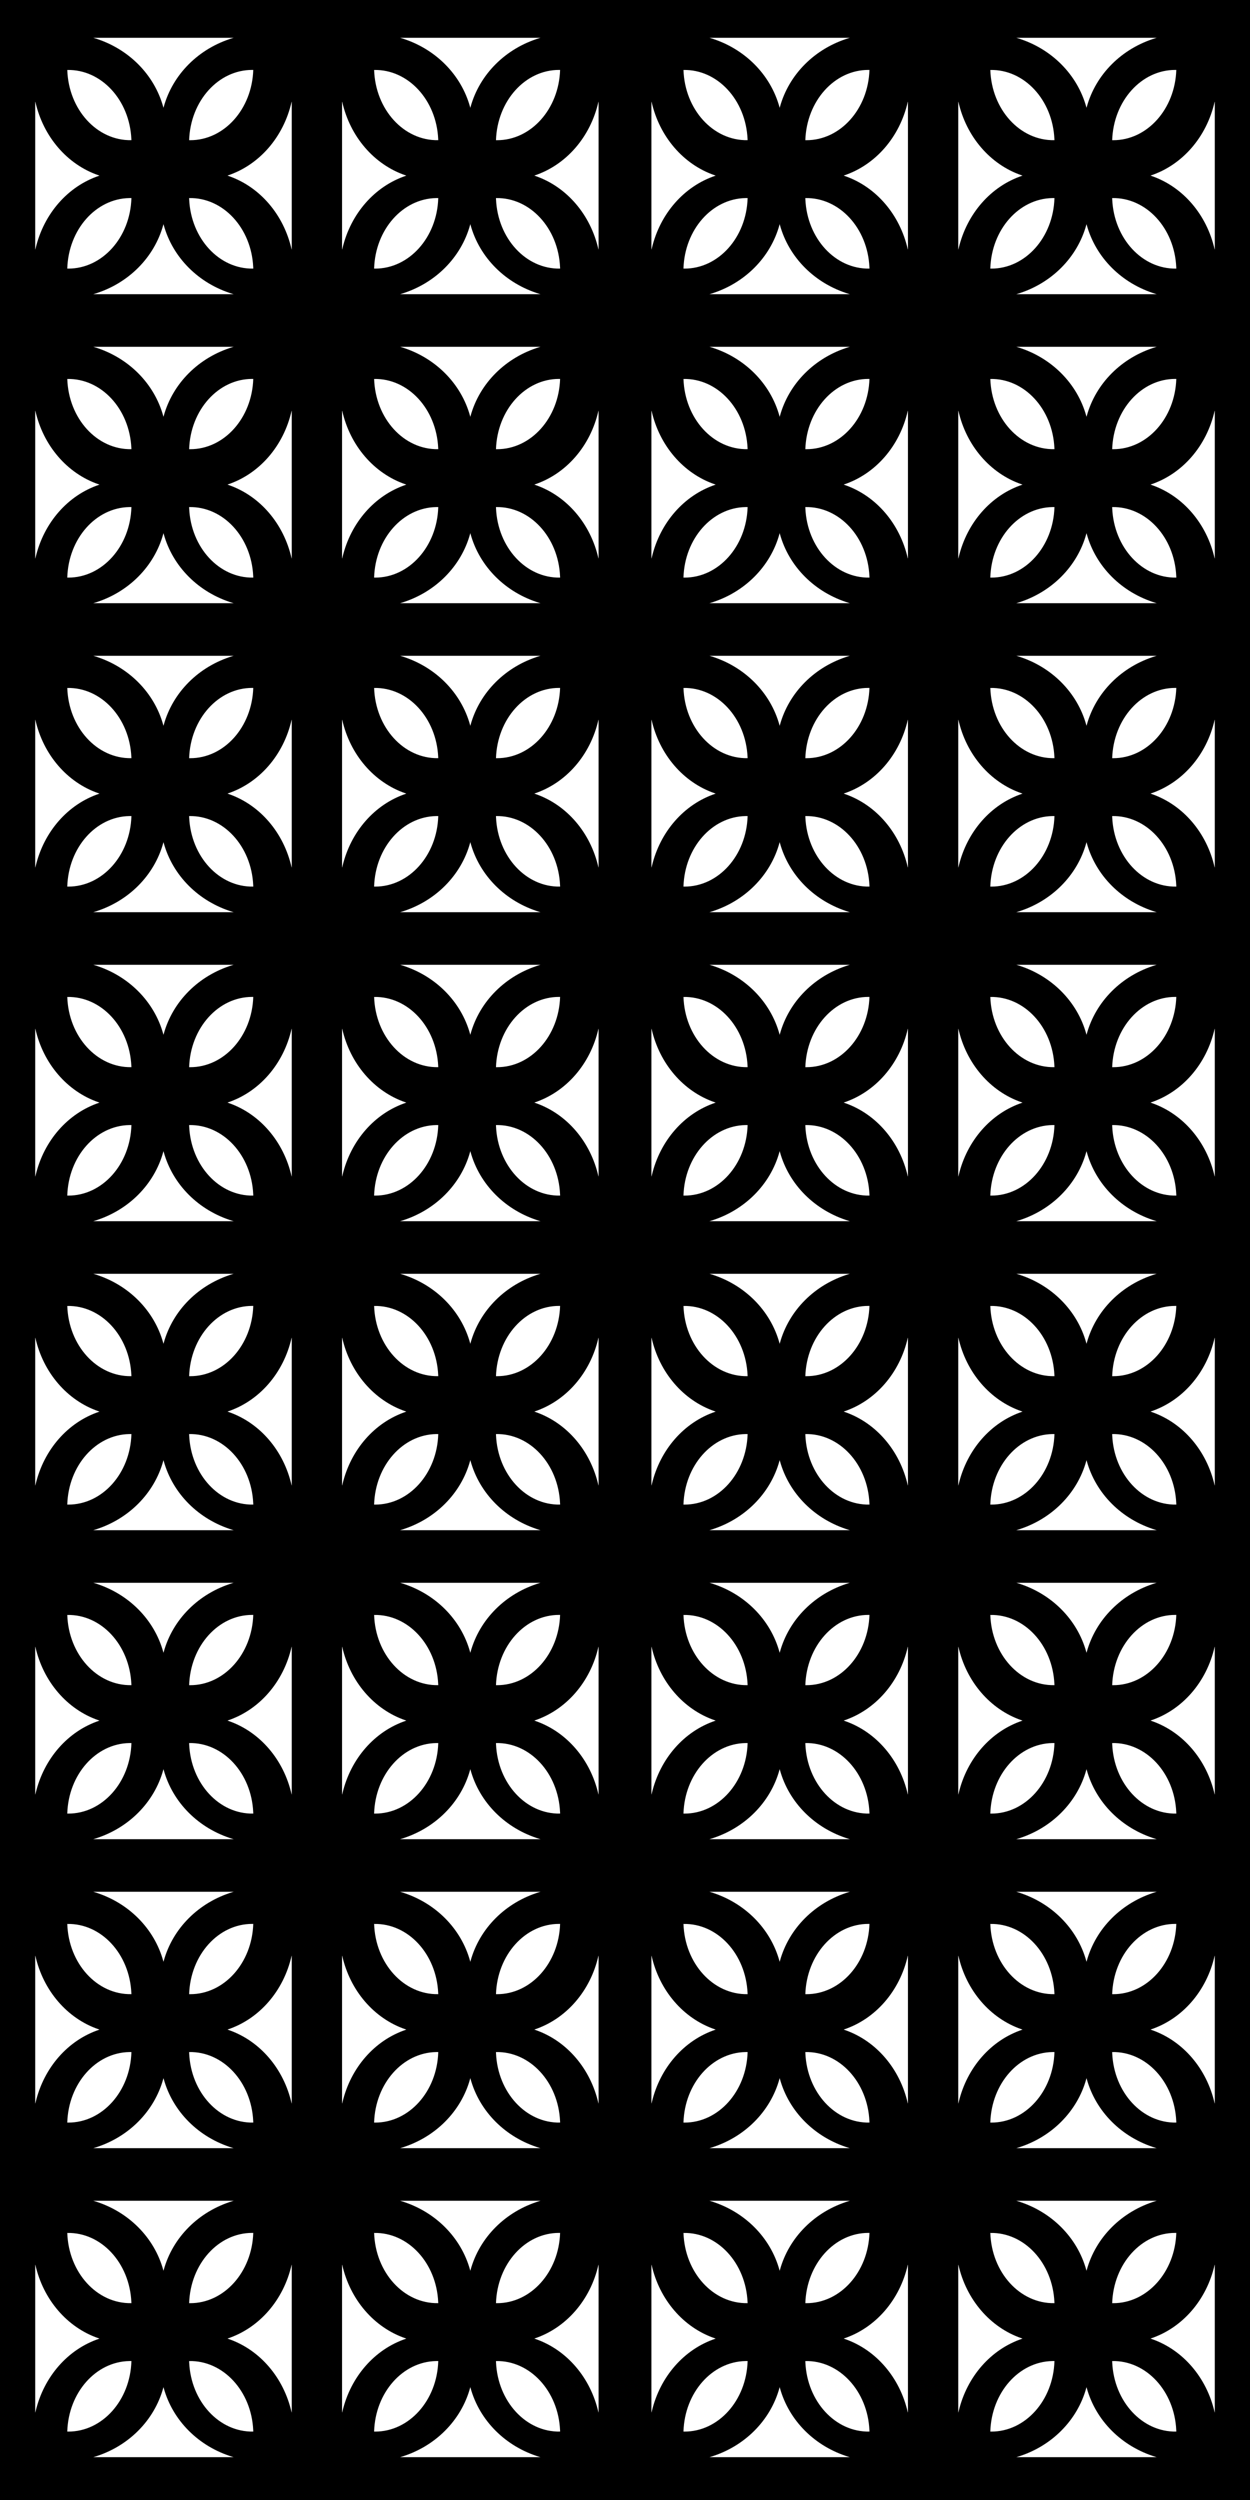 <?xml version="1.0" encoding="UTF-8"?>
<svg width="497px" height="994px" viewBox="0 0 497 994" version="1.1" xmlns="http://www.w3.org/2000/svg" xmlns:xlink="http://www.w3.org/1999/xlink">
    <title>Full-Panel-Breeze-Trex-Lattice</title>
    <g id="Page-1" stroke="none" stroke-width="1" fill="none" fill-rule="evenodd">
        <path d="M497,0 L497,994 L0,994 L0,0 L497,0 Z M431.998,949.103 L431.913,949.424 C428.339,962.43 417.971,972.79 404.465,976.857 L404.465,976.857 L404.069,976.974 L459.917,976.974 L459.522,976.857 C446.02,972.786 435.652,962.422 432.082,949.416 L432.082,949.416 L431.998,949.103 Z M309.998,949.103 L309.913,949.424 C306.339,962.43 295.971,972.79 282.465,976.857 L282.465,976.857 L282.069,976.974 L337.917,976.974 L337.522,976.857 C324.02,972.786 313.652,962.422 310.082,949.416 L310.082,949.416 L309.998,949.103 Z M186.998,949.103 L186.913,949.424 C183.339,962.43 172.971,972.79 159.465,976.857 L159.465,976.857 L159.069,976.974 L214.917,976.974 L214.522,976.857 C201.02,972.786 190.652,962.422 187.082,949.416 L187.082,949.416 L186.998,949.103 Z M64.998,949.103 L64.913,949.424 C61.339,962.43 50.971,972.79 37.465,976.857 L37.465,976.857 L37.069,976.974 L92.917,976.974 L92.522,976.857 C79.02,972.786 68.652,962.422 65.082,949.416 L65.082,949.416 L64.998,949.103 Z M442.617,938.75 L442.212,938.754 L442.2,938.804 L442.218,939.277 C442.917,954.861 454.158,967.059 467.688,966.796 L467.688,966.796 L467.7,966.742 L467.682,966.268 C466.986,950.685 455.738,938.487 442.212,938.754 Z M296.837,938.75 L296.429,938.753 C283.128,938.983 272.231,951.244 271.75,966.737 L271.75,966.737 L271.75,966.796 L272.159,966.8 C285.645,966.817 296.764,954.464 297.25,938.817 L297.25,938.817 L297.246,938.754 L296.837,938.75 Z M320.617,938.75 L320.212,938.754 L320.2,938.804 L320.218,939.277 C320.917,954.861 332.158,967.059 345.688,966.796 L345.688,966.796 L345.7,966.742 L345.682,966.268 C344.986,950.685 333.738,938.487 320.212,938.754 Z M197.617,938.75 L197.212,938.754 L197.2,938.804 L197.218,939.277 C197.917,954.861 209.158,967.059 222.688,966.796 L222.688,966.796 L222.7,966.742 L222.682,966.268 C221.986,950.685 210.738,938.487 197.212,938.754 Z M173.837,938.75 L173.429,938.753 C160.128,938.983 149.231,951.244 148.75,966.737 L148.75,966.737 L148.75,966.796 L149.159,966.8 C162.645,966.817 173.764,954.464 174.25,938.817 L174.25,938.817 L174.246,938.754 L173.837,938.75 Z M418.837,938.75 L418.429,938.753 C405.128,938.983 394.231,951.244 393.75,966.737 L393.75,966.737 L393.75,966.796 L394.159,966.8 C407.645,966.817 418.764,954.464 419.25,938.817 L419.25,938.817 L419.246,938.754 L418.837,938.75 Z M75.617,938.75 L75.212,938.754 L75.2,938.804 L75.218,939.277 C75.917,954.861 87.158,967.059 100.688,966.796 L100.688,966.796 L100.7,966.742 L100.682,966.268 C99.986,950.685 88.738,938.487 75.212,938.754 Z M51.837,938.75 L51.429,938.753 C38.128,938.983 27.231,951.244 26.75,966.737 L26.75,966.737 L26.75,966.796 L27.159,966.8 C40.645,966.817 51.764,954.464 52.25,938.817 L52.25,938.817 L52.246,938.754 L51.837,938.75 Z M14.068,900.5 L14,900.526 L14,959.132 L14.068,959.15 L14.183,958.658 C17.462,944.909 27.041,933.995 39.5,929.856 L39.5,929.856 L39.492,929.799 L39.048,929.648 C26.662,925.343 17.193,914.311 14.068,900.5 L14.068,900.5 Z M115.932,900.5 C112.766,914.476 103.107,925.603 90.5,929.792 L90.5,929.792 L90.508,929.845 L90.952,929.996 C103.342,934.3 112.811,945.334 115.936,959.15 L115.936,959.15 L116,959.124 L116,900.513 Z M237.932,900.5 C234.766,914.476 225.107,925.603 212.5,929.792 L212.5,929.792 L212.508,929.845 L212.952,929.996 C225.342,934.3 234.811,945.334 237.936,959.15 L237.936,959.15 L238,959.124 L238,900.513 Z M360.932,900.5 C357.766,914.476 348.107,925.603 335.5,929.792 L335.5,929.792 L335.508,929.845 L335.952,929.996 C348.342,934.3 357.811,945.334 360.936,959.15 L360.936,959.15 L361,959.124 L361,900.513 Z M259.068,900.5 L259,900.526 L259,959.132 L259.068,959.15 L259.183,958.658 C262.462,944.909 272.041,933.995 284.5,929.856 L284.5,929.856 L284.492,929.799 L284.048,929.648 C271.662,925.343 262.193,914.311 259.068,900.5 L259.068,900.5 Z M482.932,900.5 C479.766,914.476 470.107,925.603 457.5,929.792 L457.5,929.792 L457.508,929.845 L457.952,929.996 C470.342,934.3 479.811,945.334 482.936,959.15 L482.936,959.15 L483,959.124 L483,900.513 Z M381.068,900.5 L381,900.526 L381,959.132 L381.068,959.15 L381.183,958.658 C384.462,944.909 394.041,933.995 406.5,929.856 L406.5,929.856 L406.492,929.799 L406.048,929.648 C393.662,925.343 384.193,914.311 381.068,900.5 L381.068,900.5 Z M136.068,900.5 L136,900.526 L136,959.132 L136.068,959.15 L136.183,958.658 C139.462,944.909 149.041,933.995 161.5,929.856 L161.5,929.856 L161.492,929.799 L161.048,929.648 C148.662,925.343 139.193,914.311 136.068,900.5 L136.068,900.5 Z M467.7,887.75 L467.696,887.804 L467.287,887.8 C453.804,887.783 442.689,900.141 442.2,915.8 L442.2,915.8 L442.204,915.741 L442.613,915.746 C456.092,915.767 467.214,903.409 467.7,887.75 L467.7,887.75 Z M100.7,887.75 L100.696,887.804 L100.287,887.8 C86.804,887.783 75.689,900.141 75.2,915.8 L75.2,915.8 L75.204,915.741 L75.613,915.746 C89.092,915.767 100.214,903.409 100.7,887.75 L100.7,887.75 Z M148.75,887.75 C149.237,903.561 160.57,916.003 174.238,915.737 L174.238,915.737 L174.25,915.8 L174.232,915.327 C173.536,899.746 162.29,887.554 148.758,887.818 L148.758,887.818 Z M26.75,887.75 C27.237,903.561 38.57,916.003 52.238,915.737 L52.238,915.737 L52.25,915.8 L52.232,915.327 C51.536,899.746 40.29,887.554 26.758,887.818 L26.758,887.818 Z M271.75,887.75 C272.237,903.561 283.57,916.003 297.238,915.737 L297.238,915.737 L297.25,915.8 L297.232,915.327 C296.536,899.746 285.29,887.554 271.758,887.818 L271.758,887.818 Z M345.7,887.75 L345.696,887.804 L345.287,887.8 C331.804,887.783 320.689,900.141 320.2,915.8 L320.2,915.8 L320.204,915.741 L320.613,915.746 C334.092,915.767 345.214,903.409 345.7,887.75 L345.7,887.75 Z M222.7,887.75 L222.696,887.804 L222.287,887.8 C208.804,887.783 197.689,900.141 197.2,915.8 L197.2,915.8 L197.204,915.741 L197.613,915.746 C211.092,915.767 222.214,903.409 222.7,887.75 L222.7,887.75 Z M393.75,887.75 C394.237,903.561 405.57,916.003 419.238,915.737 L419.238,915.737 L419.25,915.8 L419.232,915.327 C418.536,899.746 407.29,887.554 393.758,887.818 L393.758,887.818 Z M92.915,875.029 L37.088,875.029 L37.474,875.143 C50.98,879.213 61.348,889.576 64.918,902.584 L64.918,902.584 L64.998,902.887 L65.083,902.576 C68.656,889.568 79.024,879.209 92.531,875.143 L92.531,875.143 L92.915,875.029 Z M459.915,875.029 L404.088,875.029 L404.474,875.143 C417.98,879.213 428.348,889.576 431.918,902.584 L431.918,902.584 L431.998,902.887 L432.083,902.576 C435.656,889.568 446.024,879.209 459.531,875.143 L459.531,875.143 L459.915,875.029 Z M337.915,875.029 L282.088,875.029 L282.474,875.143 C295.98,879.213 306.348,889.576 309.918,902.584 L309.918,902.584 L309.998,902.887 L310.083,902.576 C313.656,889.568 324.024,879.209 337.531,875.143 L337.531,875.143 L337.915,875.029 Z M214.915,875.029 L159.088,875.029 L159.474,875.143 C172.98,879.213 183.348,889.576 186.918,902.584 L186.918,902.584 L186.998,902.887 L187.083,902.576 C190.656,889.568 201.024,879.209 214.531,875.143 L214.531,875.143 L214.915,875.029 Z M431.998,826.246 L431.913,826.567 C428.339,839.573 417.971,849.933 404.465,854 L404.465,854 L404.069,854.117 L459.917,854.117 L459.522,854 C446.02,849.929 435.652,839.565 432.082,826.558 L432.082,826.558 L431.998,826.246 Z M309.998,826.246 L309.913,826.567 C306.339,839.573 295.971,849.933 282.465,854 L282.465,854 L282.069,854.117 L337.917,854.117 L337.522,854 C324.02,849.929 313.652,839.565 310.082,826.558 L310.082,826.558 L309.998,826.246 Z M186.998,826.246 L186.913,826.567 C183.339,839.573 172.971,849.933 159.465,854 L159.465,854 L159.069,854.117 L214.917,854.117 L214.522,854 C201.02,849.929 190.652,839.565 187.082,826.558 L187.082,826.558 L186.998,826.246 Z M64.998,826.246 L64.913,826.567 C61.339,839.573 50.971,849.933 37.465,854 L37.465,854 L37.069,854.117 L92.917,854.117 L92.522,854 C79.02,849.929 68.652,839.565 65.082,826.558 L65.082,826.558 L64.998,826.246 Z M442.617,815.893 L442.212,815.897 L442.2,815.947 L442.218,816.42 C442.917,832.004 454.158,844.202 467.688,843.939 L467.688,843.939 L467.7,843.885 L467.682,843.411 C466.986,827.828 455.738,815.63 442.212,815.897 Z M296.837,815.893 L296.429,815.896 C283.128,816.126 272.231,828.387 271.75,843.88 L271.75,843.88 L271.75,843.939 L272.159,843.943 C285.645,843.96 296.764,831.607 297.25,815.96 L297.25,815.96 L297.246,815.897 L296.837,815.893 Z M320.617,815.893 L320.212,815.897 L320.2,815.947 L320.218,816.42 C320.917,832.004 332.158,844.202 345.688,843.939 L345.688,843.939 L345.7,843.885 L345.682,843.411 C344.986,827.828 333.738,815.63 320.212,815.897 Z M197.617,815.893 L197.212,815.897 L197.2,815.947 L197.218,816.42 C197.917,832.004 209.158,844.202 222.688,843.939 L222.688,843.939 L222.7,843.885 L222.682,843.411 C221.986,827.828 210.738,815.63 197.212,815.897 Z M173.837,815.893 L173.429,815.896 C160.128,816.126 149.231,828.387 148.75,843.88 L148.75,843.88 L148.75,843.939 L149.159,843.943 C162.645,843.96 173.764,831.607 174.25,815.96 L174.25,815.96 L174.246,815.897 L173.837,815.893 Z M418.837,815.893 L418.429,815.896 C405.128,816.126 394.231,828.387 393.75,843.88 L393.75,843.88 L393.75,843.939 L394.159,843.943 C407.645,843.96 418.764,831.607 419.25,815.96 L419.25,815.96 L419.246,815.897 L418.837,815.893 Z M75.617,815.893 L75.212,815.897 L75.2,815.947 L75.218,816.42 C75.917,832.004 87.158,844.202 100.688,843.939 L100.688,843.939 L100.7,843.885 L100.682,843.411 C99.986,827.828 88.738,815.63 75.212,815.897 Z M51.837,815.893 L51.429,815.896 C38.128,816.126 27.231,828.387 26.75,843.88 L26.75,843.88 L26.75,843.939 L27.159,843.943 C40.645,843.96 51.764,831.607 52.25,815.96 L52.25,815.96 L52.246,815.897 L51.837,815.893 Z M136.068,777.643 L136,777.669 L136,836.275 L136.068,836.293 L136.183,835.801 C139.462,822.052 149.041,811.138 161.5,806.999 L161.5,806.999 L161.492,806.942 L161.048,806.791 C148.662,802.486 139.193,791.454 136.068,777.643 L136.068,777.643 Z M381.068,777.643 L381,777.669 L381,836.275 L381.068,836.293 L381.183,835.801 C384.462,822.052 394.041,811.138 406.5,806.999 L406.5,806.999 L406.492,806.942 L406.048,806.791 C393.662,802.486 384.193,791.454 381.068,777.643 L381.068,777.643 Z M482.932,777.643 C479.766,791.619 470.107,802.746 457.5,806.935 L457.5,806.935 L457.508,806.988 L457.952,807.138 C470.342,811.443 479.811,822.477 482.936,836.293 L482.936,836.293 L483,836.267 L483,777.656 Z M259.068,777.643 L259,777.669 L259,836.275 L259.068,836.293 L259.183,835.801 C262.462,822.052 272.041,811.138 284.5,806.999 L284.5,806.999 L284.492,806.942 L284.048,806.791 C271.662,802.486 262.193,791.454 259.068,777.643 L259.068,777.643 Z M360.932,777.643 C357.766,791.619 348.107,802.746 335.5,806.935 L335.5,806.935 L335.508,806.988 L335.952,807.138 C348.342,811.443 357.811,822.477 360.936,836.293 L360.936,836.293 L361,836.267 L361,777.656 Z M237.932,777.643 C234.766,791.619 225.107,802.746 212.5,806.935 L212.5,806.935 L212.508,806.988 L212.952,807.138 C225.342,811.443 234.811,822.477 237.936,836.293 L237.936,836.293 L238,836.267 L238,777.656 Z M14.068,777.643 L14,777.669 L14,836.275 L14.068,836.293 L14.183,835.801 C17.462,822.052 27.041,811.138 39.5,806.999 L39.5,806.999 L39.492,806.942 L39.048,806.791 C26.662,802.486 17.193,791.454 14.068,777.643 L14.068,777.643 Z M115.932,777.643 C112.766,791.619 103.107,802.746 90.5,806.935 L90.5,806.935 L90.508,806.988 L90.952,807.138 C103.342,811.443 112.811,822.477 115.936,836.293 L115.936,836.293 L116,836.267 L116,777.656 Z M467.7,764.893 L467.696,764.947 L467.287,764.943 C453.804,764.926 442.689,777.284 442.2,792.943 L442.2,792.943 L442.204,792.884 L442.613,792.889 C456.092,792.91 467.214,780.551 467.7,764.893 L467.7,764.893 Z M100.7,764.893 L100.696,764.947 L100.287,764.943 C86.804,764.926 75.689,777.284 75.2,792.943 L75.2,792.943 L75.204,792.884 L75.613,792.889 C89.092,792.91 100.214,780.551 100.7,764.893 L100.7,764.893 Z M148.75,764.893 C149.237,780.704 160.57,793.146 174.238,792.88 L174.238,792.88 L174.25,792.943 L174.232,792.47 C173.536,776.889 162.29,764.697 148.758,764.96 L148.758,764.96 Z M26.75,764.893 C27.237,780.704 38.57,793.146 52.238,792.88 L52.238,792.88 L52.25,792.943 L52.232,792.47 C51.536,776.889 40.29,764.697 26.758,764.96 L26.758,764.96 Z M271.75,764.893 C272.237,780.704 283.57,793.146 297.238,792.88 L297.238,792.88 L297.25,792.943 L297.232,792.47 C296.536,776.889 285.29,764.697 271.758,764.96 L271.758,764.96 Z M345.7,764.893 L345.696,764.947 L345.287,764.943 C331.804,764.926 320.689,777.284 320.2,792.943 L320.2,792.943 L320.204,792.884 L320.613,792.889 C334.092,792.91 345.214,780.551 345.7,764.893 L345.7,764.893 Z M393.75,764.893 C394.237,780.704 405.57,793.146 419.238,792.88 L419.238,792.88 L419.25,792.943 L419.232,792.47 C418.536,776.889 407.29,764.697 393.758,764.96 L393.758,764.96 Z M222.7,764.893 L222.696,764.947 L222.287,764.943 C208.804,764.926 197.689,777.284 197.2,792.943 L197.2,792.943 L197.204,792.884 L197.613,792.889 C211.092,792.91 222.214,780.551 222.7,764.893 L222.7,764.893 Z M214.915,752.172 L159.088,752.172 L159.474,752.286 C172.98,756.356 183.348,766.719 186.918,779.727 L186.918,779.727 L186.998,780.03 L187.083,779.719 C190.656,766.711 201.024,756.352 214.531,752.285 L214.531,752.285 L214.915,752.172 Z M337.915,752.172 L282.088,752.172 L282.474,752.286 C295.98,756.356 306.348,766.719 309.918,779.727 L309.918,779.727 L309.998,780.03 L310.083,779.719 C313.656,766.711 324.024,756.352 337.531,752.285 L337.531,752.285 L337.915,752.172 Z M459.915,752.172 L404.088,752.172 L404.474,752.286 C417.98,756.356 428.348,766.719 431.918,779.727 L431.918,779.727 L431.998,780.03 L432.083,779.719 C435.656,766.711 446.024,756.352 459.531,752.285 L459.531,752.285 L459.915,752.172 Z M92.915,752.172 L37.088,752.172 L37.474,752.286 C50.98,756.356 61.348,766.719 64.918,779.727 L64.918,779.727 L64.998,780.03 L65.083,779.719 C68.656,766.711 79.024,756.352 92.531,752.285 L92.531,752.285 L92.915,752.172 Z M64.998,703.389 L64.913,703.71 C61.339,716.716 50.971,727.076 37.465,731.143 L37.465,731.143 L37.069,731.26 L92.917,731.26 L92.522,731.143 C79.02,727.072 68.652,716.708 65.082,703.701 L65.082,703.701 L64.998,703.389 Z M186.998,703.389 L186.913,703.71 C183.339,716.716 172.971,727.076 159.465,731.143 L159.465,731.143 L159.069,731.26 L214.917,731.26 L214.522,731.143 C201.02,727.072 190.652,716.708 187.082,703.701 L187.082,703.701 L186.998,703.389 Z M309.998,703.389 L309.913,703.71 C306.339,716.716 295.971,727.076 282.465,731.143 L282.465,731.143 L282.069,731.26 L337.917,731.26 L337.522,731.143 C324.02,727.072 313.652,716.708 310.082,703.701 L310.082,703.701 L309.998,703.389 Z M431.998,703.389 L431.913,703.71 C428.339,716.716 417.971,727.076 404.465,731.143 L404.465,731.143 L404.069,731.26 L459.917,731.26 L459.522,731.143 C446.02,727.072 435.652,716.708 432.082,703.701 L432.082,703.701 L431.998,703.389 Z M320.617,693.036 L320.212,693.04 L320.2,693.09 L320.218,693.563 C320.917,709.147 332.158,721.345 345.688,721.082 L345.688,721.082 L345.7,721.027 L345.682,720.554 C344.986,704.97 333.738,692.772 320.212,693.04 Z M51.837,693.036 L51.429,693.039 C38.128,693.269 27.231,705.53 26.75,721.023 L26.75,721.023 L26.75,721.081 L27.159,721.086 C40.645,721.103 51.764,708.75 52.25,693.103 L52.25,693.103 L52.246,693.04 L51.837,693.036 Z M418.837,693.036 L418.429,693.039 C405.128,693.269 394.231,705.53 393.75,721.023 L393.75,721.023 L393.75,721.081 L394.159,721.086 C407.645,721.103 418.764,708.75 419.25,693.103 L419.25,693.103 L419.246,693.04 L418.837,693.036 Z M173.837,693.036 L173.429,693.039 C160.128,693.269 149.231,705.53 148.75,721.023 L148.75,721.023 L148.75,721.081 L149.159,721.086 C162.645,721.103 173.764,708.75 174.25,693.103 L174.25,693.103 L174.246,693.04 L173.837,693.036 Z M197.617,693.036 L197.212,693.04 L197.2,693.09 L197.218,693.563 C197.917,709.147 209.158,721.345 222.688,721.082 L222.688,721.082 L222.7,721.027 L222.682,720.554 C221.986,704.97 210.738,692.772 197.212,693.04 Z M75.617,693.036 L75.212,693.04 L75.2,693.09 L75.218,693.563 C75.917,709.147 87.158,721.345 100.688,721.082 L100.688,721.082 L100.7,721.027 L100.682,720.554 C99.986,704.97 88.738,692.772 75.212,693.04 Z M442.617,693.036 L442.212,693.04 L442.2,693.09 L442.218,693.563 C442.917,709.147 454.158,721.345 467.688,721.082 L467.688,721.082 L467.7,721.027 L467.682,720.554 C466.986,704.97 455.738,692.772 442.212,693.04 Z M296.837,693.036 L296.429,693.039 C283.128,693.269 272.231,705.53 271.75,721.023 L271.75,721.023 L271.75,721.081 L272.159,721.086 C285.645,721.103 296.764,708.75 297.25,693.103 L297.25,693.103 L297.246,693.04 L296.837,693.036 Z M115.932,654.786 C112.766,668.762 103.107,679.889 90.5,684.078 L90.5,684.078 L90.508,684.13 L90.952,684.281 C103.342,688.586 112.811,699.619 115.936,713.436 L115.936,713.436 L116,713.409 L116,654.799 Z M14.068,654.786 L14,654.812 L14,713.418 L14.068,713.436 L14.183,712.944 C17.462,699.195 27.041,688.281 39.5,684.141 L39.5,684.141 L39.492,684.084 L39.048,683.934 C26.662,679.629 17.193,668.597 14.068,654.786 L14.068,654.786 Z M237.932,654.786 C234.766,668.762 225.107,679.889 212.5,684.078 L212.5,684.078 L212.508,684.13 L212.952,684.281 C225.342,688.586 234.811,699.619 237.936,713.436 L237.936,713.436 L238,713.409 L238,654.799 Z M360.932,654.786 C357.766,668.762 348.107,679.889 335.5,684.078 L335.5,684.078 L335.508,684.13 L335.952,684.281 C348.342,688.586 357.811,699.619 360.936,713.436 L360.936,713.436 L361,713.409 L361,654.799 Z M259.068,654.786 L259,654.812 L259,713.418 L259.068,713.436 L259.183,712.944 C262.462,699.195 272.041,688.281 284.5,684.141 L284.5,684.141 L284.492,684.084 L284.048,683.934 C271.662,679.629 262.193,668.597 259.068,654.786 L259.068,654.786 Z M482.932,654.786 C479.766,668.762 470.107,679.889 457.5,684.078 L457.5,684.078 L457.508,684.13 L457.952,684.281 C470.342,688.586 479.811,699.619 482.936,713.436 L482.936,713.436 L483,713.409 L483,654.799 Z M136.068,654.786 L136,654.812 L136,713.418 L136.068,713.436 L136.183,712.944 C139.462,699.195 149.041,688.281 161.5,684.141 L161.5,684.141 L161.492,684.084 L161.048,683.934 C148.662,679.629 139.193,668.597 136.068,654.786 L136.068,654.786 Z M381.068,654.786 L381,654.812 L381,713.418 L381.068,713.436 L381.183,712.944 C384.462,699.195 394.041,688.281 406.5,684.141 L406.5,684.141 L406.492,684.084 L406.048,683.934 C393.662,679.629 384.193,668.597 381.068,654.786 L381.068,654.786 Z M467.7,642.036 L467.696,642.09 L467.287,642.085 C453.804,642.069 442.689,654.427 442.2,670.086 L442.2,670.086 L442.204,670.027 L442.613,670.032 C456.092,670.053 467.214,657.694 467.7,642.036 L467.7,642.036 Z M100.7,642.036 L100.696,642.09 L100.287,642.085 C86.804,642.069 75.689,654.427 75.2,670.086 L75.2,670.086 L75.204,670.027 L75.613,670.032 C89.092,670.053 100.214,657.694 100.7,642.036 L100.7,642.036 Z M148.75,642.036 C149.237,657.847 160.57,670.288 174.238,670.023 L174.238,670.023 L174.25,670.086 L174.232,669.613 C173.536,654.032 162.29,641.84 148.758,642.103 L148.758,642.103 Z M26.75,642.036 C27.237,657.847 38.57,670.288 52.238,670.023 L52.238,670.023 L52.25,670.086 L52.232,669.613 C51.536,654.032 40.29,641.84 26.758,642.103 L26.758,642.103 Z M271.75,642.036 C272.237,657.847 283.57,670.288 297.238,670.023 L297.238,670.023 L297.25,670.086 L297.232,669.613 C296.536,654.032 285.29,641.84 271.758,642.103 L271.758,642.103 Z M393.75,642.036 C394.237,657.847 405.57,670.288 419.238,670.023 L419.238,670.023 L419.25,670.086 L419.232,669.613 C418.536,654.032 407.29,641.84 393.758,642.103 L393.758,642.103 Z M345.7,642.036 L345.696,642.09 L345.287,642.085 C331.804,642.069 320.689,654.427 320.2,670.086 L320.2,670.086 L320.204,670.027 L320.613,670.032 C334.092,670.053 345.214,657.694 345.7,642.036 L345.7,642.036 Z M222.7,642.036 L222.696,642.09 L222.287,642.085 C208.804,642.069 197.689,654.427 197.2,670.086 L197.2,670.086 L197.204,670.027 L197.613,670.032 C211.092,670.053 222.214,657.694 222.7,642.036 L222.7,642.036 Z M337.915,629.315 L282.088,629.315 L282.474,629.428 C295.98,633.499 306.348,643.862 309.918,656.87 L309.918,656.87 L309.998,657.173 L310.083,656.862 C313.656,643.853 324.024,633.495 337.531,629.428 L337.531,629.428 L337.915,629.315 Z M459.915,629.315 L404.088,629.315 L404.474,629.428 C417.98,633.499 428.348,643.862 431.918,656.87 L431.918,656.87 L431.998,657.173 L432.083,656.862 C435.656,643.853 446.024,633.495 459.531,629.428 L459.531,629.428 L459.915,629.315 Z M92.915,629.315 L37.088,629.315 L37.474,629.428 C50.98,633.499 61.348,643.862 64.918,656.87 L64.918,656.87 L64.998,657.173 L65.083,656.862 C68.656,643.853 79.024,633.495 92.531,629.428 L92.531,629.428 L92.915,629.315 Z M214.915,629.315 L159.088,629.315 L159.474,629.428 C172.98,633.499 183.348,643.862 186.918,656.87 L186.918,656.87 L186.998,657.173 L187.083,656.862 C190.656,643.853 201.024,633.495 214.531,629.428 L214.531,629.428 L214.915,629.315 Z M64.998,580.532 L64.913,580.853 C61.339,593.859 50.971,604.219 37.465,608.286 L37.465,608.286 L37.069,608.403 L92.917,608.403 L92.522,608.286 C79.02,604.215 68.652,593.85 65.082,580.844 L65.082,580.844 L64.998,580.532 Z M186.998,580.532 L186.913,580.853 C183.339,593.859 172.971,604.219 159.465,608.286 L159.465,608.286 L159.069,608.403 L214.917,608.403 L214.522,608.286 C201.02,604.215 190.652,593.85 187.082,580.844 L187.082,580.844 L186.998,580.532 Z M309.998,580.532 L309.913,580.853 C306.339,593.859 295.971,604.219 282.465,608.286 L282.465,608.286 L282.069,608.403 L337.917,608.403 L337.522,608.286 C324.02,604.215 313.652,593.85 310.082,580.844 L310.082,580.844 L309.998,580.532 Z M431.998,580.532 L431.913,580.853 C428.339,593.859 417.971,604.219 404.465,608.286 L404.465,608.286 L404.069,608.403 L459.917,608.403 L459.522,608.286 C446.02,604.215 435.652,593.85 432.082,580.844 L432.082,580.844 L431.998,580.532 Z M173.837,570.179 L173.429,570.182 C160.128,570.412 149.231,582.673 148.75,598.166 L148.75,598.166 L148.75,598.224 L149.159,598.229 C162.645,598.245 173.764,585.893 174.25,570.246 L174.25,570.246 L174.246,570.183 L173.837,570.179 Z M197.617,570.179 L197.212,570.183 L197.2,570.232 L197.218,570.706 C197.917,586.29 209.158,598.488 222.688,598.224 L222.688,598.224 L222.7,598.17 L222.682,597.697 C221.986,582.113 210.738,569.915 197.212,570.183 Z M418.837,570.179 L418.429,570.182 C405.128,570.412 394.231,582.673 393.75,598.166 L393.75,598.166 L393.75,598.224 L394.159,598.229 C407.645,598.245 418.764,585.893 419.25,570.246 L419.25,570.246 L419.246,570.183 L418.837,570.179 Z M320.617,570.179 L320.212,570.183 L320.2,570.232 L320.218,570.706 C320.917,586.29 332.158,598.488 345.688,598.224 L345.688,598.224 L345.7,598.17 L345.682,597.697 C344.986,582.113 333.738,569.915 320.212,570.183 Z M296.837,570.179 L296.429,570.182 C283.128,570.412 272.231,582.673 271.75,598.166 L271.75,598.166 L271.75,598.224 L272.159,598.229 C285.645,598.245 296.764,585.893 297.25,570.246 L297.25,570.246 L297.246,570.183 L296.837,570.179 Z M442.617,570.179 L442.212,570.183 L442.2,570.232 L442.218,570.706 C442.917,586.29 454.158,598.488 467.688,598.224 L467.688,598.224 L467.7,598.17 L467.682,597.697 C466.986,582.113 455.738,569.915 442.212,570.183 Z M75.617,570.179 L75.212,570.183 L75.2,570.232 L75.218,570.706 C75.917,586.29 87.158,598.488 100.688,598.224 L100.688,598.224 L100.7,598.17 L100.682,597.697 C99.986,582.113 88.738,569.915 75.212,570.183 Z M51.837,570.179 L51.429,570.182 C38.128,570.412 27.231,582.673 26.75,598.166 L26.75,598.166 L26.75,598.224 L27.159,598.229 C40.645,598.245 51.764,585.893 52.25,570.246 L52.25,570.246 L52.246,570.183 L51.837,570.179 Z M360.932,531.929 C357.766,545.905 348.107,557.032 335.5,561.221 L335.5,561.221 L335.508,561.273 L335.952,561.424 C348.342,565.729 357.811,576.762 360.936,590.579 L360.936,590.579 L361,590.552 L361,531.942 Z M115.932,531.929 C112.766,545.905 103.107,557.032 90.5,561.221 L90.5,561.221 L90.508,561.273 L90.952,561.424 C103.342,565.729 112.811,576.762 115.936,590.579 L115.936,590.579 L116,590.552 L116,531.942 Z M14.068,531.929 L14,531.955 L14,590.561 L14.068,590.579 L14.183,590.086 C17.462,576.338 27.041,565.424 39.5,561.284 L39.5,561.284 L39.492,561.227 L39.048,561.076 C26.662,556.772 17.193,545.74 14.068,531.929 L14.068,531.929 Z M237.932,531.929 C234.766,545.905 225.107,557.032 212.5,561.221 L212.5,561.221 L212.508,561.273 L212.952,561.424 C225.342,565.729 234.811,576.762 237.936,590.579 L237.936,590.579 L238,590.552 L238,531.942 Z M136.068,531.929 L136,531.955 L136,590.561 L136.068,590.579 L136.183,590.086 C139.462,576.338 149.041,565.424 161.5,561.284 L161.5,561.284 L161.492,561.227 L161.048,561.076 C148.662,556.772 139.193,545.74 136.068,531.929 L136.068,531.929 Z M259.068,531.929 L259,531.955 L259,590.561 L259.068,590.579 L259.183,590.086 C262.462,576.338 272.041,565.424 284.5,561.284 L284.5,561.284 L284.492,561.227 L284.048,561.076 C271.662,556.772 262.193,545.74 259.068,531.929 L259.068,531.929 Z M482.932,531.929 C479.766,545.905 470.107,557.032 457.5,561.221 L457.5,561.221 L457.508,561.273 L457.952,561.424 C470.342,565.729 479.811,576.762 482.936,590.579 L482.936,590.579 L483,590.552 L483,531.942 Z M381.068,531.929 L381,531.955 L381,590.561 L381.068,590.579 L381.183,590.086 C384.462,576.338 394.041,565.424 406.5,561.284 L406.5,561.284 L406.492,561.227 L406.048,561.076 C393.662,556.772 384.193,545.74 381.068,531.929 L381.068,531.929 Z M222.7,519.179 L222.696,519.233 L222.287,519.228 C208.804,519.212 197.689,531.57 197.2,547.229 L197.2,547.229 L197.204,547.17 L197.613,547.174 C211.092,547.196 222.214,534.837 222.7,519.179 L222.7,519.179 Z M393.75,519.179 C394.237,534.99 405.57,547.431 419.238,547.166 L419.238,547.166 L419.25,547.229 L419.232,546.755 C418.536,531.174 407.29,518.983 393.758,519.246 L393.758,519.246 Z M467.7,519.179 L467.696,519.233 L467.287,519.228 C453.804,519.212 442.689,531.57 442.2,547.229 L442.2,547.229 L442.204,547.17 L442.613,547.174 C456.092,547.196 467.214,534.837 467.7,519.179 L467.7,519.179 Z M345.7,519.179 L345.696,519.233 L345.287,519.228 C331.804,519.212 320.689,531.57 320.2,547.229 L320.2,547.229 L320.204,547.17 L320.613,547.174 C334.092,547.196 345.214,534.837 345.7,519.179 L345.7,519.179 Z M100.7,519.179 L100.696,519.233 L100.287,519.228 C86.804,519.212 75.689,531.57 75.2,547.229 L75.2,547.229 L75.204,547.17 L75.613,547.174 C89.092,547.196 100.214,534.837 100.7,519.179 L100.7,519.179 Z M148.75,519.179 C149.237,534.99 160.57,547.431 174.238,547.166 L174.238,547.166 L174.25,547.229 L174.232,546.755 C173.536,531.174 162.29,518.983 148.758,519.246 L148.758,519.246 Z M26.75,519.179 C27.237,534.99 38.57,547.431 52.238,547.166 L52.238,547.166 L52.25,547.229 L52.232,546.755 C51.536,531.174 40.29,518.983 26.758,519.246 L26.758,519.246 Z M271.75,519.179 C272.237,534.99 283.57,547.431 297.238,547.166 L297.238,547.166 L297.25,547.229 L297.232,546.755 C296.536,531.174 285.29,518.983 271.758,519.246 L271.758,519.246 Z M337.915,506.458 L282.088,506.458 L282.474,506.571 C295.98,510.642 306.348,521.005 309.918,534.013 L309.918,534.013 L309.998,534.316 L310.083,534.004 C313.656,520.996 324.024,510.638 337.531,506.571 L337.531,506.571 L337.915,506.458 Z M214.915,506.458 L159.088,506.458 L159.474,506.571 C172.98,510.642 183.348,521.005 186.918,534.013 L186.918,534.013 L186.998,534.316 L187.083,534.004 C190.656,520.996 201.024,510.638 214.531,506.571 L214.531,506.571 L214.915,506.458 Z M92.915,506.458 L37.088,506.458 L37.474,506.571 C50.98,510.642 61.348,521.005 64.918,534.013 L64.918,534.013 L64.998,534.316 L65.083,534.004 C68.656,520.996 79.024,510.638 92.531,506.571 L92.531,506.571 L92.915,506.458 Z M459.915,506.458 L404.088,506.458 L404.474,506.571 C417.98,510.642 428.348,521.005 431.918,534.013 L431.918,534.013 L431.998,534.316 L432.083,534.004 C435.656,520.996 446.024,510.638 459.531,506.571 L459.531,506.571 L459.915,506.458 Z M186.998,457.674 L186.913,457.995 C183.339,471.002 172.971,481.362 159.465,485.429 L159.465,485.429 L159.069,485.545 L214.917,485.545 L214.522,485.429 C201.02,481.357 190.652,470.993 187.082,457.987 L187.082,457.987 L186.998,457.674 Z M309.998,457.674 L309.913,457.995 C306.339,471.002 295.971,481.362 282.465,485.429 L282.465,485.429 L282.069,485.545 L337.917,485.545 L337.522,485.429 C324.02,481.357 313.652,470.993 310.082,457.987 L310.082,457.987 L309.998,457.674 Z M64.998,457.674 L64.913,457.995 C61.339,471.002 50.971,481.362 37.465,485.429 L37.465,485.429 L37.069,485.545 L92.917,485.545 L92.522,485.429 C79.02,481.357 68.652,470.993 65.082,457.987 L65.082,457.987 L64.998,457.674 Z M431.998,457.674 L431.913,457.995 C428.339,471.002 417.971,481.362 404.465,485.429 L404.465,485.429 L404.069,485.545 L459.917,485.545 L459.522,485.429 C446.02,481.357 435.652,470.993 432.082,457.987 L432.082,457.987 L431.998,457.674 Z M442.617,447.321 L442.212,447.326 L442.2,447.375 L442.218,447.849 C442.917,463.432 454.158,475.63 467.688,475.367 L467.688,475.367 L467.7,475.313 L467.682,474.84 C466.986,459.256 455.738,447.058 442.212,447.326 Z M75.617,447.321 L75.212,447.326 L75.2,447.375 L75.218,447.849 C75.917,463.432 87.158,475.63 100.688,475.367 L100.688,475.367 L100.7,475.313 L100.682,474.84 C99.986,459.256 88.738,447.058 75.212,447.326 Z M51.837,447.321 L51.429,447.325 C38.128,447.555 27.231,459.815 26.75,475.309 L26.75,475.309 L26.75,475.367 L27.159,475.371 C40.645,475.388 51.764,463.036 52.25,447.389 L52.25,447.389 L52.246,447.326 L51.837,447.321 Z M418.837,447.321 L418.429,447.325 C405.128,447.555 394.231,459.815 393.75,475.309 L393.75,475.309 L393.75,475.367 L394.159,475.371 C407.645,475.388 418.764,463.036 419.25,447.389 L419.25,447.389 L419.246,447.326 L418.837,447.321 Z M173.837,447.321 L173.429,447.325 C160.128,447.555 149.231,459.815 148.75,475.309 L148.75,475.309 L148.75,475.367 L149.159,475.371 C162.645,475.388 173.764,463.036 174.25,447.389 L174.25,447.389 L174.246,447.326 L173.837,447.321 Z M197.617,447.321 L197.212,447.326 L197.2,447.375 L197.218,447.849 C197.917,463.432 209.158,475.63 222.688,475.367 L222.688,475.367 L222.7,475.313 L222.682,474.84 C221.986,459.256 210.738,447.058 197.212,447.326 Z M320.617,447.321 L320.212,447.326 L320.2,447.375 L320.218,447.849 C320.917,463.432 332.158,475.63 345.688,475.367 L345.688,475.367 L345.7,475.313 L345.682,474.84 C344.986,459.256 333.738,447.058 320.212,447.326 Z M296.837,447.321 L296.429,447.325 C283.128,447.555 272.231,459.815 271.75,475.309 L271.75,475.309 L271.75,475.367 L272.159,475.371 C285.645,475.388 296.764,463.036 297.25,447.389 L297.25,447.389 L297.246,447.326 L296.837,447.321 Z M259.068,409.071 L259,409.098 L259,467.704 L259.068,467.721 L259.183,467.229 C262.462,453.481 272.041,442.567 284.5,438.427 L284.5,438.427 L284.492,438.37 L284.048,438.219 C271.662,433.915 262.193,422.882 259.068,409.071 L259.068,409.071 Z M360.932,409.071 C357.766,423.048 348.107,434.175 335.5,438.363 L335.5,438.363 L335.508,438.416 L335.952,438.567 C348.342,442.872 357.811,453.905 360.936,467.721 L360.936,467.721 L361,467.695 L361,409.085 Z M237.932,409.071 C234.766,423.048 225.107,434.175 212.5,438.363 L212.5,438.363 L212.508,438.416 L212.952,438.567 C225.342,442.872 234.811,453.905 237.936,467.721 L237.936,467.721 L238,467.695 L238,409.085 Z M14.068,409.071 L14,409.098 L14,467.704 L14.068,467.721 L14.183,467.229 C17.462,453.481 27.041,442.567 39.5,438.427 L39.5,438.427 L39.492,438.37 L39.048,438.219 C26.662,433.915 17.193,422.882 14.068,409.071 L14.068,409.071 Z M115.932,409.071 C112.766,423.048 103.107,434.175 90.5,438.363 L90.5,438.363 L90.508,438.416 L90.952,438.567 C103.342,442.872 112.811,453.905 115.936,467.721 L115.936,467.721 L116,467.695 L116,409.085 Z M136.068,409.071 L136,409.098 L136,467.704 L136.068,467.721 L136.183,467.229 C139.462,453.481 149.041,442.567 161.5,438.427 L161.5,438.427 L161.492,438.37 L161.048,438.219 C148.662,433.915 139.193,422.882 136.068,409.071 L136.068,409.071 Z M381.068,409.071 L381,409.098 L381,467.704 L381.068,467.721 L381.183,467.229 C384.462,453.481 394.041,442.567 406.5,438.427 L406.5,438.427 L406.492,438.37 L406.048,438.219 C393.662,433.915 384.193,422.882 381.068,409.071 L381.068,409.071 Z M482.932,409.071 C479.766,423.048 470.107,434.175 457.5,438.363 L457.5,438.363 L457.508,438.416 L457.952,438.567 C470.342,442.872 479.811,453.905 482.936,467.721 L482.936,467.721 L483,467.695 L483,409.085 Z M467.7,396.321 L467.696,396.376 L467.287,396.371 C453.804,396.354 442.689,408.713 442.2,424.371 L442.2,424.371 L442.204,424.313 L442.613,424.317 C456.092,424.338 467.214,411.98 467.7,396.321 L467.7,396.321 Z M148.75,396.321 C149.237,412.132 160.57,424.574 174.238,424.308 L174.238,424.308 L174.25,424.371 L174.232,423.898 C173.536,408.317 162.29,396.126 148.758,396.389 L148.758,396.389 Z M271.75,396.321 C272.237,412.132 283.57,424.574 297.238,424.308 L297.238,424.308 L297.25,424.371 L297.232,423.898 C296.536,408.317 285.29,396.126 271.758,396.389 L271.758,396.389 Z M222.7,396.321 L222.696,396.376 L222.287,396.371 C208.804,396.354 197.689,408.713 197.2,424.371 L197.2,424.371 L197.204,424.313 L197.613,424.317 C211.092,424.338 222.214,411.98 222.7,396.321 L222.7,396.321 Z M345.7,396.321 L345.696,396.376 L345.287,396.371 C331.804,396.354 320.689,408.713 320.2,424.371 L320.2,424.371 L320.204,424.313 L320.613,424.317 C334.092,424.338 345.214,411.98 345.7,396.321 L345.7,396.321 Z M100.7,396.321 L100.696,396.376 L100.287,396.371 C86.804,396.354 75.689,408.713 75.2,424.371 L75.2,424.371 L75.204,424.313 L75.613,424.317 C89.092,424.338 100.214,411.98 100.7,396.321 L100.7,396.321 Z M26.75,396.321 C27.237,412.132 38.57,424.574 52.238,424.308 L52.238,424.308 L52.25,424.371 L52.232,423.898 C51.536,408.317 40.29,396.126 26.758,396.389 L26.758,396.389 Z M393.75,396.321 C394.237,412.132 405.57,424.574 419.238,424.308 L419.238,424.308 L419.25,424.371 L419.232,423.898 C418.536,408.317 407.29,396.126 393.758,396.389 L393.758,396.389 Z M337.915,383.6 L282.088,383.6 L282.474,383.714 C295.98,387.785 306.348,398.147 309.918,411.156 L309.918,411.156 L309.998,411.458 L310.083,411.147 C313.656,398.139 324.024,387.781 337.531,383.714 L337.531,383.714 L337.915,383.6 Z M214.915,383.6 L159.088,383.6 L159.474,383.714 C172.98,387.785 183.348,398.147 186.918,411.156 L186.918,411.156 L186.998,411.458 L187.083,411.147 C190.656,398.139 201.024,387.781 214.531,383.714 L214.531,383.714 L214.915,383.6 Z M92.915,383.6 L37.088,383.6 L37.474,383.714 C50.98,387.785 61.348,398.147 64.918,411.156 L64.918,411.156 L64.998,411.458 L65.083,411.147 C68.656,398.139 79.024,387.781 92.531,383.714 L92.531,383.714 L92.915,383.6 Z M459.915,383.6 L404.088,383.6 L404.474,383.714 C417.98,387.785 428.348,398.147 431.918,411.156 L431.918,411.156 L431.998,411.458 L432.083,411.147 C435.656,398.139 446.024,387.781 459.531,383.714 L459.531,383.714 L459.915,383.6 Z M431.998,334.817 L431.913,335.138 C428.339,348.144 417.971,358.504 404.465,362.572 L404.465,362.572 L404.069,362.688 L459.917,362.688 L459.522,362.572 C446.02,358.5 435.652,348.136 432.082,335.13 L432.082,335.13 L431.998,334.817 Z M186.998,334.817 L186.913,335.138 C183.339,348.144 172.971,358.504 159.465,362.572 L159.465,362.572 L159.069,362.688 L214.917,362.688 L214.522,362.572 C201.02,358.5 190.652,348.136 187.082,335.13 L187.082,335.13 L186.998,334.817 Z M64.998,334.817 L64.913,335.138 C61.339,348.144 50.971,358.504 37.465,362.572 L37.465,362.572 L37.069,362.688 L92.917,362.688 L92.522,362.572 C79.02,358.5 68.652,348.136 65.082,335.13 L65.082,335.13 L64.998,334.817 Z M309.998,334.817 L309.913,335.138 C306.339,348.144 295.971,358.504 282.465,362.572 L282.465,362.572 L282.069,362.688 L337.917,362.688 L337.522,362.572 C324.02,358.5 313.652,348.136 310.082,335.13 L310.082,335.13 L309.998,334.817 Z M51.837,324.464 L51.429,324.468 C38.128,324.697 27.231,336.958 26.75,352.451 L26.75,352.451 L26.75,352.51 L27.159,352.514 C40.645,352.531 51.764,340.178 52.25,324.532 L52.25,324.532 L52.246,324.469 L51.837,324.464 Z M442.617,324.464 L442.212,324.469 L442.2,324.518 L442.218,324.991 C442.917,340.575 454.158,352.773 467.688,352.51 L467.688,352.51 L467.7,352.456 L467.682,351.983 C466.986,336.399 455.738,324.201 442.212,324.469 Z M296.837,324.464 L296.429,324.468 C283.128,324.697 272.231,336.958 271.75,352.451 L271.75,352.451 L271.75,352.51 L272.159,352.514 C285.645,352.531 296.764,340.178 297.25,324.532 L297.25,324.532 L297.246,324.469 L296.837,324.464 Z M320.617,324.464 L320.212,324.469 L320.2,324.518 L320.218,324.991 C320.917,340.575 332.158,352.773 345.688,352.51 L345.688,352.51 L345.7,352.456 L345.682,351.983 C344.986,336.399 333.738,324.201 320.212,324.469 Z M173.837,324.464 L173.429,324.468 C160.128,324.697 149.231,336.958 148.75,352.451 L148.75,352.451 L148.75,352.51 L149.159,352.514 C162.645,352.531 173.764,340.178 174.25,324.532 L174.25,324.532 L174.246,324.469 L173.837,324.464 Z M418.837,324.464 L418.429,324.468 C405.128,324.697 394.231,336.958 393.75,352.451 L393.75,352.451 L393.75,352.51 L394.159,352.514 C407.645,352.531 418.764,340.178 419.25,324.532 L419.25,324.532 L419.246,324.469 L418.837,324.464 Z M75.617,324.464 L75.212,324.469 L75.2,324.518 L75.218,324.991 C75.917,340.575 87.158,352.773 100.688,352.51 L100.688,352.51 L100.7,352.456 L100.682,351.983 C99.986,336.399 88.738,324.201 75.212,324.469 Z M197.617,324.464 L197.212,324.469 L197.2,324.518 L197.218,324.991 C197.917,340.575 209.158,352.773 222.688,352.51 L222.688,352.51 L222.7,352.456 L222.682,351.983 C221.986,336.399 210.738,324.201 197.212,324.469 Z M237.932,286.214 C234.766,300.191 225.107,311.317 212.5,315.506 L212.5,315.506 L212.508,315.559 L212.952,315.71 C225.342,320.015 234.811,331.048 237.936,344.864 L237.936,344.864 L238,344.838 L238,286.227 Z M115.932,286.214 C112.766,300.191 103.107,311.317 90.5,315.506 L90.5,315.506 L90.508,315.559 L90.952,315.71 C103.342,320.015 112.811,331.048 115.936,344.864 L115.936,344.864 L116,344.838 L116,286.227 Z M482.932,286.214 C479.766,300.191 470.107,311.317 457.5,315.506 L457.5,315.506 L457.508,315.559 L457.952,315.71 C470.342,320.015 479.811,331.048 482.936,344.864 L482.936,344.864 L483,344.838 L483,286.227 Z M259.068,286.214 L259,286.241 L259,344.847 L259.068,344.864 L259.183,344.372 C262.462,330.624 272.041,319.709 284.5,315.57 L284.5,315.57 L284.492,315.513 L284.048,315.362 C271.662,311.058 262.193,300.025 259.068,286.214 L259.068,286.214 Z M360.932,286.214 C357.766,300.191 348.107,311.317 335.5,315.506 L335.5,315.506 L335.508,315.559 L335.952,315.71 C348.342,320.015 357.811,331.048 360.936,344.864 L360.936,344.864 L361,344.838 L361,286.227 Z M381.068,286.214 L381,286.241 L381,344.847 L381.068,344.864 L381.183,344.372 C384.462,330.624 394.041,319.709 406.5,315.57 L406.5,315.57 L406.492,315.513 L406.048,315.362 C393.662,311.058 384.193,300.025 381.068,286.214 L381.068,286.214 Z M136.068,286.214 L136,286.241 L136,344.847 L136.068,344.864 L136.183,344.372 C139.462,330.624 149.041,319.709 161.5,315.57 L161.5,315.57 L161.492,315.513 L161.048,315.362 C148.662,311.058 139.193,300.025 136.068,286.214 L136.068,286.214 Z M14.068,286.214 L14,286.241 L14,344.847 L14.068,344.864 L14.183,344.372 C17.462,330.624 27.041,319.709 39.5,315.57 L39.5,315.57 L39.492,315.513 L39.048,315.362 C26.662,311.058 17.193,300.025 14.068,286.214 L14.068,286.214 Z M222.7,273.464 L222.696,273.518 L222.287,273.514 C208.804,273.497 197.689,285.856 197.2,301.514 L197.2,301.514 L197.204,301.456 L197.613,301.46 C211.092,301.481 222.214,289.123 222.7,273.464 L222.7,273.464 Z M345.7,273.464 L345.696,273.518 L345.287,273.514 C331.804,273.497 320.689,285.856 320.2,301.514 L320.2,301.514 L320.204,301.456 L320.613,301.46 C334.092,301.481 345.214,289.123 345.7,273.464 L345.7,273.464 Z M393.75,273.464 C394.237,289.275 405.57,301.717 419.238,301.451 L419.238,301.451 L419.25,301.514 L419.232,301.041 C418.536,285.46 407.29,273.269 393.758,273.532 L393.758,273.532 Z M467.7,273.464 L467.696,273.518 L467.287,273.514 C453.804,273.497 442.689,285.856 442.2,301.514 L442.2,301.514 L442.204,301.456 L442.613,301.46 C456.092,301.481 467.214,289.123 467.7,273.464 L467.7,273.464 Z M26.75,273.464 C27.237,289.275 38.57,301.717 52.238,301.451 L52.238,301.451 L52.25,301.514 L52.232,301.041 C51.536,285.46 40.29,273.269 26.758,273.532 L26.758,273.532 Z M100.7,273.464 L100.696,273.518 L100.287,273.514 C86.804,273.497 75.689,285.856 75.2,301.514 L75.2,301.514 L75.204,301.456 L75.613,301.46 C89.092,301.481 100.214,289.123 100.7,273.464 L100.7,273.464 Z M148.75,273.464 C149.237,289.275 160.57,301.717 174.238,301.451 L174.238,301.451 L174.25,301.514 L174.232,301.041 C173.536,285.46 162.29,273.269 148.758,273.532 L148.758,273.532 Z M271.75,273.464 C272.237,289.275 283.57,301.717 297.238,301.451 L297.238,301.451 L297.25,301.514 L297.232,301.041 C296.536,285.46 285.29,273.269 271.758,273.532 L271.758,273.532 Z M92.915,260.743 L37.088,260.743 L37.474,260.857 C50.98,264.928 61.348,275.29 64.918,288.299 L64.918,288.299 L64.998,288.601 L65.083,288.29 C68.656,275.282 79.024,264.923 92.531,260.857 L92.531,260.857 L92.915,260.743 Z M459.915,260.743 L404.088,260.743 L404.474,260.857 C417.98,264.928 428.348,275.29 431.918,288.299 L431.918,288.299 L431.998,288.601 L432.083,288.29 C435.656,275.282 446.024,264.923 459.531,260.857 L459.531,260.857 L459.915,260.743 Z M214.915,260.743 L159.088,260.743 L159.474,260.857 C172.98,264.928 183.348,275.29 186.918,288.299 L186.918,288.299 L186.998,288.601 L187.083,288.29 C190.656,275.282 201.024,264.923 214.531,260.857 L214.531,260.857 L214.915,260.743 Z M337.915,260.743 L282.088,260.743 L282.474,260.857 C295.98,264.928 306.348,275.29 309.918,288.299 L309.918,288.299 L309.998,288.601 L310.083,288.29 C313.656,275.282 324.024,264.923 337.531,260.857 L337.531,260.857 L337.915,260.743 Z M64.998,211.96 L64.913,212.281 C61.339,225.287 50.971,235.647 37.465,239.715 L37.465,239.715 L37.069,239.831 L92.917,239.831 L92.522,239.714 C79.02,235.643 68.652,225.279 65.082,212.273 L65.082,212.273 L64.998,211.96 Z M309.998,211.96 L309.913,212.281 C306.339,225.287 295.971,235.647 282.465,239.715 L282.465,239.715 L282.069,239.831 L337.917,239.831 L337.522,239.714 C324.02,235.643 313.652,225.279 310.082,212.273 L310.082,212.273 L309.998,211.96 Z M431.998,211.96 L431.913,212.281 C428.339,225.287 417.971,235.647 404.465,239.715 L404.465,239.715 L404.069,239.831 L459.917,239.831 L459.522,239.714 C446.02,235.643 435.652,225.279 432.082,212.273 L432.082,212.273 L431.998,211.96 Z M186.998,211.96 L186.913,212.281 C183.339,225.287 172.971,235.647 159.465,239.715 L159.465,239.715 L159.069,239.831 L214.917,239.831 L214.522,239.714 C201.02,235.643 190.652,225.279 187.082,212.273 L187.082,212.273 L186.998,211.96 Z M442.617,201.607 L442.212,201.611 L442.2,201.661 L442.218,202.134 C442.917,217.718 454.158,229.916 467.688,229.653 L467.688,229.653 L467.7,229.599 L467.682,229.126 C466.986,213.542 455.738,201.344 442.212,201.611 Z M296.837,201.607 L296.429,201.61 C283.128,201.84 272.231,214.101 271.75,229.594 L271.75,229.594 L271.75,229.653 L272.159,229.657 C285.645,229.674 296.764,217.321 297.25,201.675 L297.25,201.675 L297.246,201.611 L296.837,201.607 Z M51.837,201.607 L51.429,201.61 C38.128,201.84 27.231,214.101 26.75,229.594 L26.75,229.594 L26.75,229.653 L27.159,229.657 C40.645,229.674 51.764,217.321 52.25,201.675 L52.25,201.675 L52.246,201.611 L51.837,201.607 Z M75.617,201.607 L75.212,201.611 L75.2,201.661 L75.218,202.134 C75.917,217.718 87.158,229.916 100.688,229.653 L100.688,229.653 L100.7,229.599 L100.682,229.126 C99.986,213.542 88.738,201.344 75.212,201.611 Z M418.837,201.607 L418.429,201.61 C405.128,201.84 394.231,214.101 393.75,229.594 L393.75,229.594 L393.75,229.653 L394.159,229.657 C407.645,229.674 418.764,217.321 419.25,201.675 L419.25,201.675 L419.246,201.611 L418.837,201.607 Z M173.837,201.607 L173.429,201.61 C160.128,201.84 149.231,214.101 148.75,229.594 L148.75,229.594 L148.75,229.653 L149.159,229.657 C162.645,229.674 173.764,217.321 174.25,201.675 L174.25,201.675 L174.246,201.611 L173.837,201.607 Z M197.617,201.607 L197.212,201.611 L197.2,201.661 L197.218,202.134 C197.917,217.718 209.158,229.916 222.688,229.653 L222.688,229.653 L222.7,229.599 L222.682,229.126 C221.986,213.542 210.738,201.344 197.212,201.611 Z M320.617,201.607 L320.212,201.611 L320.2,201.661 L320.218,202.134 C320.917,217.718 332.158,229.916 345.688,229.653 L345.688,229.653 L345.7,229.599 L345.682,229.126 C344.986,213.542 333.738,201.344 320.212,201.611 Z M136.068,163.357 L136,163.383 L136,221.99 L136.068,222.007 L136.183,221.515 C139.462,207.767 149.041,196.852 161.5,192.713 L161.5,192.713 L161.492,192.656 L161.048,192.505 C148.662,188.2 139.193,177.168 136.068,163.357 L136.068,163.357 Z M115.932,163.357 C112.766,177.334 103.107,188.46 90.5,192.649 L90.5,192.649 L90.508,192.702 L90.952,192.853 C103.342,197.158 112.811,208.191 115.936,222.007 L115.936,222.007 L116,221.981 L116,163.37 Z M237.932,163.357 C234.766,177.334 225.107,188.46 212.5,192.649 L212.5,192.649 L212.508,192.702 L212.952,192.853 C225.342,197.158 234.811,208.191 237.936,222.007 L237.936,222.007 L238,221.981 L238,163.37 Z M14.068,163.357 L14,163.383 L14,221.99 L14.068,222.007 L14.183,221.515 C17.462,207.767 27.041,196.852 39.5,192.713 L39.5,192.713 L39.492,192.656 L39.048,192.505 C26.662,188.2 17.193,177.168 14.068,163.357 L14.068,163.357 Z M259.068,163.357 L259,163.383 L259,221.99 L259.068,222.007 L259.183,221.515 C262.462,207.767 272.041,196.852 284.5,192.713 L284.5,192.713 L284.492,192.656 L284.048,192.505 C271.662,188.2 262.193,177.168 259.068,163.357 L259.068,163.357 Z M482.932,163.357 C479.766,177.334 470.107,188.46 457.5,192.649 L457.5,192.649 L457.508,192.702 L457.952,192.853 C470.342,197.158 479.811,208.191 482.936,222.007 L482.936,222.007 L483,221.981 L483,163.37 Z M381.068,163.357 L381,163.383 L381,221.99 L381.068,222.007 L381.183,221.515 C384.462,207.767 394.041,196.852 406.5,192.713 L406.5,192.713 L406.492,192.656 L406.048,192.505 C393.662,188.2 384.193,177.168 381.068,163.357 L381.068,163.357 Z M360.932,163.357 C357.766,177.334 348.107,188.46 335.5,192.649 L335.5,192.649 L335.508,192.702 L335.952,192.853 C348.342,197.158 357.811,208.191 360.936,222.007 L360.936,222.007 L361,221.981 L361,163.37 Z M26.75,150.607 C27.237,166.418 38.57,178.86 52.238,178.594 L52.238,178.594 L52.25,178.657 L52.232,178.184 C51.536,162.603 40.29,150.412 26.758,150.675 L26.758,150.675 Z M345.7,150.607 L345.696,150.661 L345.287,150.657 C331.804,150.64 320.689,162.999 320.2,178.657 L320.2,178.657 L320.204,178.599 L320.613,178.603 C334.092,178.624 345.214,166.266 345.7,150.607 L345.7,150.607 Z M393.75,150.607 C394.237,166.418 405.57,178.86 419.238,178.594 L419.238,178.594 L419.25,178.657 L419.232,178.184 C418.536,162.603 407.29,150.412 393.758,150.675 L393.758,150.675 Z M222.7,150.607 L222.696,150.661 L222.287,150.657 C208.804,150.64 197.689,162.999 197.2,178.657 L197.2,178.657 L197.204,178.599 L197.613,178.603 C211.092,178.624 222.214,166.266 222.7,150.607 L222.7,150.607 Z M100.7,150.607 L100.696,150.661 L100.287,150.657 C86.804,150.64 75.689,162.999 75.2,178.657 L75.2,178.657 L75.204,178.599 L75.613,178.603 C89.092,178.624 100.214,166.266 100.7,150.607 L100.7,150.607 Z M467.7,150.607 L467.696,150.661 L467.287,150.657 C453.804,150.64 442.689,162.999 442.2,178.657 L442.2,178.657 L442.204,178.599 L442.613,178.603 C456.092,178.624 467.214,166.266 467.7,150.607 L467.7,150.607 Z M271.75,150.607 C272.237,166.418 283.57,178.86 297.238,178.594 L297.238,178.594 L297.25,178.657 L297.232,178.184 C296.536,162.603 285.29,150.412 271.758,150.675 L271.758,150.675 Z M148.75,150.607 C149.237,166.418 160.57,178.86 174.238,178.594 L174.238,178.594 L174.25,178.657 L174.232,178.184 C173.536,162.603 162.29,150.412 148.758,150.675 L148.758,150.675 Z M337.915,137.886 L282.088,137.886 L282.474,138 C295.98,142.071 306.348,152.433 309.918,165.441 L309.918,165.441 L309.998,165.744 L310.083,165.433 C313.656,152.425 324.024,142.066 337.531,138 L337.531,138 L337.915,137.886 Z M92.915,137.886 L37.088,137.886 L37.474,138 C50.98,142.071 61.348,152.433 64.918,165.441 L64.918,165.441 L64.998,165.744 L65.083,165.433 C68.656,152.425 79.024,142.066 92.531,138 L92.531,138 L92.915,137.886 Z M214.915,137.886 L159.088,137.886 L159.474,138 C172.98,142.071 183.348,152.433 186.918,165.441 L186.918,165.441 L186.998,165.744 L187.083,165.433 C190.656,152.425 201.024,142.066 214.531,138 L214.531,138 L214.915,137.886 Z M459.915,137.886 L404.088,137.886 L404.474,138 C417.98,142.071 428.348,152.433 431.918,165.441 L431.918,165.441 L431.998,165.744 L432.083,165.433 C435.656,152.425 446.024,142.066 459.531,138 L459.531,138 L459.915,137.886 Z M309.998,89.103 L309.913,89.424 C306.339,102.43 295.971,112.79 282.465,116.857 L282.465,116.857 L282.069,116.974 L337.917,116.974 L337.522,116.857 C324.02,112.786 313.652,102.422 310.082,89.416 L310.082,89.416 L309.998,89.103 Z M431.998,89.103 L431.913,89.424 C428.339,102.43 417.971,112.79 404.465,116.857 L404.465,116.857 L404.069,116.974 L459.917,116.974 L459.522,116.857 C446.02,112.786 435.652,102.422 432.082,89.416 L432.082,89.416 L431.998,89.103 Z M186.998,89.103 L186.913,89.424 C183.339,102.43 172.971,112.79 159.465,116.857 L159.465,116.857 L159.069,116.974 L214.917,116.974 L214.522,116.857 C201.02,112.786 190.652,102.422 187.082,89.416 L187.082,89.416 L186.998,89.103 Z M64.998,89.103 L64.913,89.424 C61.339,102.43 50.971,112.79 37.465,116.857 L37.465,116.857 L37.069,116.974 L92.917,116.974 L92.522,116.857 C79.02,112.786 68.652,102.422 65.082,89.416 L65.082,89.416 L64.998,89.103 Z M173.837,78.75 L173.429,78.753 C160.128,78.983 149.231,91.244 148.75,106.737 L148.75,106.737 L148.75,106.796 L149.159,106.8 C162.645,106.817 173.764,94.464 174.25,78.817 L174.25,78.817 L174.246,78.754 L173.837,78.75 Z M320.617,78.75 L320.212,78.754 L320.2,78.804 L320.218,79.277 C320.917,94.861 332.158,107.059 345.688,106.796 L345.688,106.796 L345.7,106.742 L345.682,106.268 C344.986,90.685 333.738,78.487 320.212,78.754 Z M296.837,78.75 L296.429,78.753 C283.128,78.983 272.231,91.244 271.75,106.737 L271.75,106.737 L271.75,106.796 L272.159,106.8 C285.645,106.817 296.764,94.464 297.25,78.817 L297.25,78.817 L297.246,78.754 L296.837,78.75 Z M442.617,78.75 L442.212,78.754 L442.2,78.804 L442.218,79.277 C442.917,94.861 454.158,107.059 467.688,106.796 L467.688,106.796 L467.7,106.742 L467.682,106.268 C466.986,90.685 455.738,78.487 442.212,78.754 Z M51.837,78.75 L51.429,78.753 C38.128,78.983 27.231,91.244 26.75,106.737 L26.75,106.737 L26.75,106.796 L27.159,106.8 C40.645,106.817 51.764,94.464 52.25,78.817 L52.25,78.817 L52.246,78.754 L51.837,78.75 Z M197.617,78.75 L197.212,78.754 L197.2,78.804 L197.218,79.277 C197.917,94.861 209.158,107.059 222.688,106.796 L222.688,106.796 L222.7,106.742 L222.682,106.268 C221.986,90.685 210.738,78.487 197.212,78.754 Z M75.617,78.75 L75.212,78.754 L75.2,78.804 L75.218,79.277 C75.917,94.861 87.158,107.059 100.688,106.796 L100.688,106.796 L100.7,106.742 L100.682,106.268 C99.986,90.685 88.738,78.487 75.212,78.754 Z M418.837,78.75 L418.429,78.753 C405.128,78.983 394.231,91.244 393.75,106.737 L393.75,106.737 L393.75,106.796 L394.159,106.8 C407.645,106.817 418.764,94.464 419.25,78.817 L419.25,78.817 L419.246,78.754 L418.837,78.75 Z M115.932,40.5 C112.766,54.476 103.107,65.603 90.5,69.792 L90.5,69.792 L90.508,69.845 L90.952,69.996 C103.342,74.3 112.811,85.334 115.936,99.15 L115.936,99.15 L116,99.124 L116,40.513 Z M136.068,40.5 L136,40.526 L136,99.132 L136.068,99.15 L136.183,98.658 C139.462,84.909 149.041,73.995 161.5,69.856 L161.5,69.856 L161.492,69.799 L161.048,69.648 C148.662,65.343 139.193,54.311 136.068,40.5 L136.068,40.5 Z M381.068,40.5 L381,40.526 L381,99.132 L381.068,99.15 L381.183,98.658 C384.462,84.909 394.041,73.995 406.5,69.856 L406.5,69.856 L406.492,69.799 L406.048,69.648 C393.662,65.343 384.193,54.311 381.068,40.5 L381.068,40.5 Z M482.932,40.5 C479.766,54.476 470.107,65.603 457.5,69.792 L457.5,69.792 L457.508,69.845 L457.952,69.996 C470.342,74.3 479.811,85.334 482.936,99.15 L482.936,99.15 L483,99.124 L483,40.513 Z M259.068,40.5 L259,40.526 L259,99.132 L259.068,99.15 L259.183,98.658 C262.462,84.909 272.041,73.995 284.5,69.856 L284.5,69.856 L284.492,69.799 L284.048,69.648 C271.662,65.343 262.193,54.311 259.068,40.5 L259.068,40.5 Z M14.068,40.5 L14,40.526 L14,99.132 L14.068,99.15 L14.183,98.658 C17.462,84.909 27.041,73.995 39.5,69.856 L39.5,69.856 L39.492,69.799 L39.048,69.648 C26.662,65.343 17.193,54.311 14.068,40.5 L14.068,40.5 Z M237.932,40.5 C234.766,54.476 225.107,65.603 212.5,69.792 L212.5,69.792 L212.508,69.845 L212.952,69.996 C225.342,74.3 234.811,85.334 237.936,99.15 L237.936,99.15 L238,99.124 L238,40.513 Z M360.932,40.5 C357.766,54.476 348.107,65.603 335.5,69.792 L335.5,69.792 L335.508,69.845 L335.952,69.996 C348.342,74.3 357.811,85.334 360.936,99.15 L360.936,99.15 L361,99.124 L361,40.513 Z M222.7,27.75 L222.696,27.804 L222.287,27.8 C208.804,27.783 197.689,40.141 197.2,55.8 L197.2,55.8 L197.204,55.741 L197.613,55.746 C211.092,55.767 222.214,43.409 222.7,27.75 L222.7,27.75 Z M393.75,27.75 C394.237,43.561 405.57,56.003 419.238,55.737 L419.238,55.737 L419.25,55.8 L419.232,55.327 C418.536,39.746 407.29,27.554 393.758,27.818 L393.758,27.818 Z M100.7,27.75 L100.696,27.804 L100.287,27.8 C86.804,27.783 75.689,40.141 75.2,55.8 L75.2,55.8 L75.204,55.741 L75.613,55.746 C89.092,55.767 100.214,43.409 100.7,27.75 L100.7,27.75 Z M467.7,27.75 L467.696,27.804 L467.287,27.8 C453.804,27.783 442.689,40.141 442.2,55.8 L442.2,55.8 L442.204,55.741 L442.613,55.746 C456.092,55.767 467.214,43.409 467.7,27.75 L467.7,27.75 Z M271.75,27.75 C272.237,43.561 283.57,56.003 297.238,55.737 L297.238,55.737 L297.25,55.8 L297.232,55.327 C296.536,39.746 285.29,27.554 271.758,27.818 L271.758,27.818 Z M345.7,27.75 L345.696,27.804 L345.287,27.8 C331.804,27.783 320.689,40.141 320.2,55.8 L320.2,55.8 L320.204,55.741 L320.613,55.746 C334.092,55.767 345.214,43.409 345.7,27.75 L345.7,27.75 Z M26.75,27.75 C27.237,43.561 38.57,56.003 52.238,55.737 L52.238,55.737 L52.25,55.8 L52.232,55.327 C51.536,39.746 40.29,27.554 26.758,27.818 L26.758,27.818 Z M148.75,27.75 C149.237,43.561 160.57,56.003 174.238,55.737 L174.238,55.737 L174.25,55.8 L174.232,55.327 C173.536,39.746 162.29,27.554 148.758,27.818 L148.758,27.818 Z M214.915,15.029 L159.088,15.029 L159.474,15.143 C172.98,19.213 183.348,29.576 186.918,42.584 L186.918,42.584 L186.998,42.887 L187.083,42.576 C190.656,29.568 201.024,19.209 214.531,15.143 L214.531,15.143 L214.915,15.029 Z M337.915,15.029 L282.088,15.029 L282.474,15.143 C295.98,19.213 306.348,29.576 309.918,42.584 L309.918,42.584 L309.998,42.887 L310.083,42.576 C313.656,29.568 324.024,19.209 337.531,15.143 L337.531,15.143 L337.915,15.029 Z M92.915,15.029 L37.088,15.029 L37.474,15.143 C50.98,19.213 61.348,29.576 64.918,42.584 L64.918,42.584 L64.998,42.887 L65.083,42.576 C68.656,29.568 79.024,19.209 92.531,15.143 L92.531,15.143 L92.915,15.029 Z M459.915,15.029 L404.088,15.029 L404.474,15.143 C417.98,19.213 428.348,29.576 431.918,42.584 L431.918,42.584 L431.998,42.887 L432.083,42.576 C435.656,29.568 446.024,19.209 459.531,15.143 L459.531,15.143 L459.915,15.029 Z" id="Full-Panel-Breeze-Trex-Lattice" fill="#000000"></path>
    </g>
</svg>